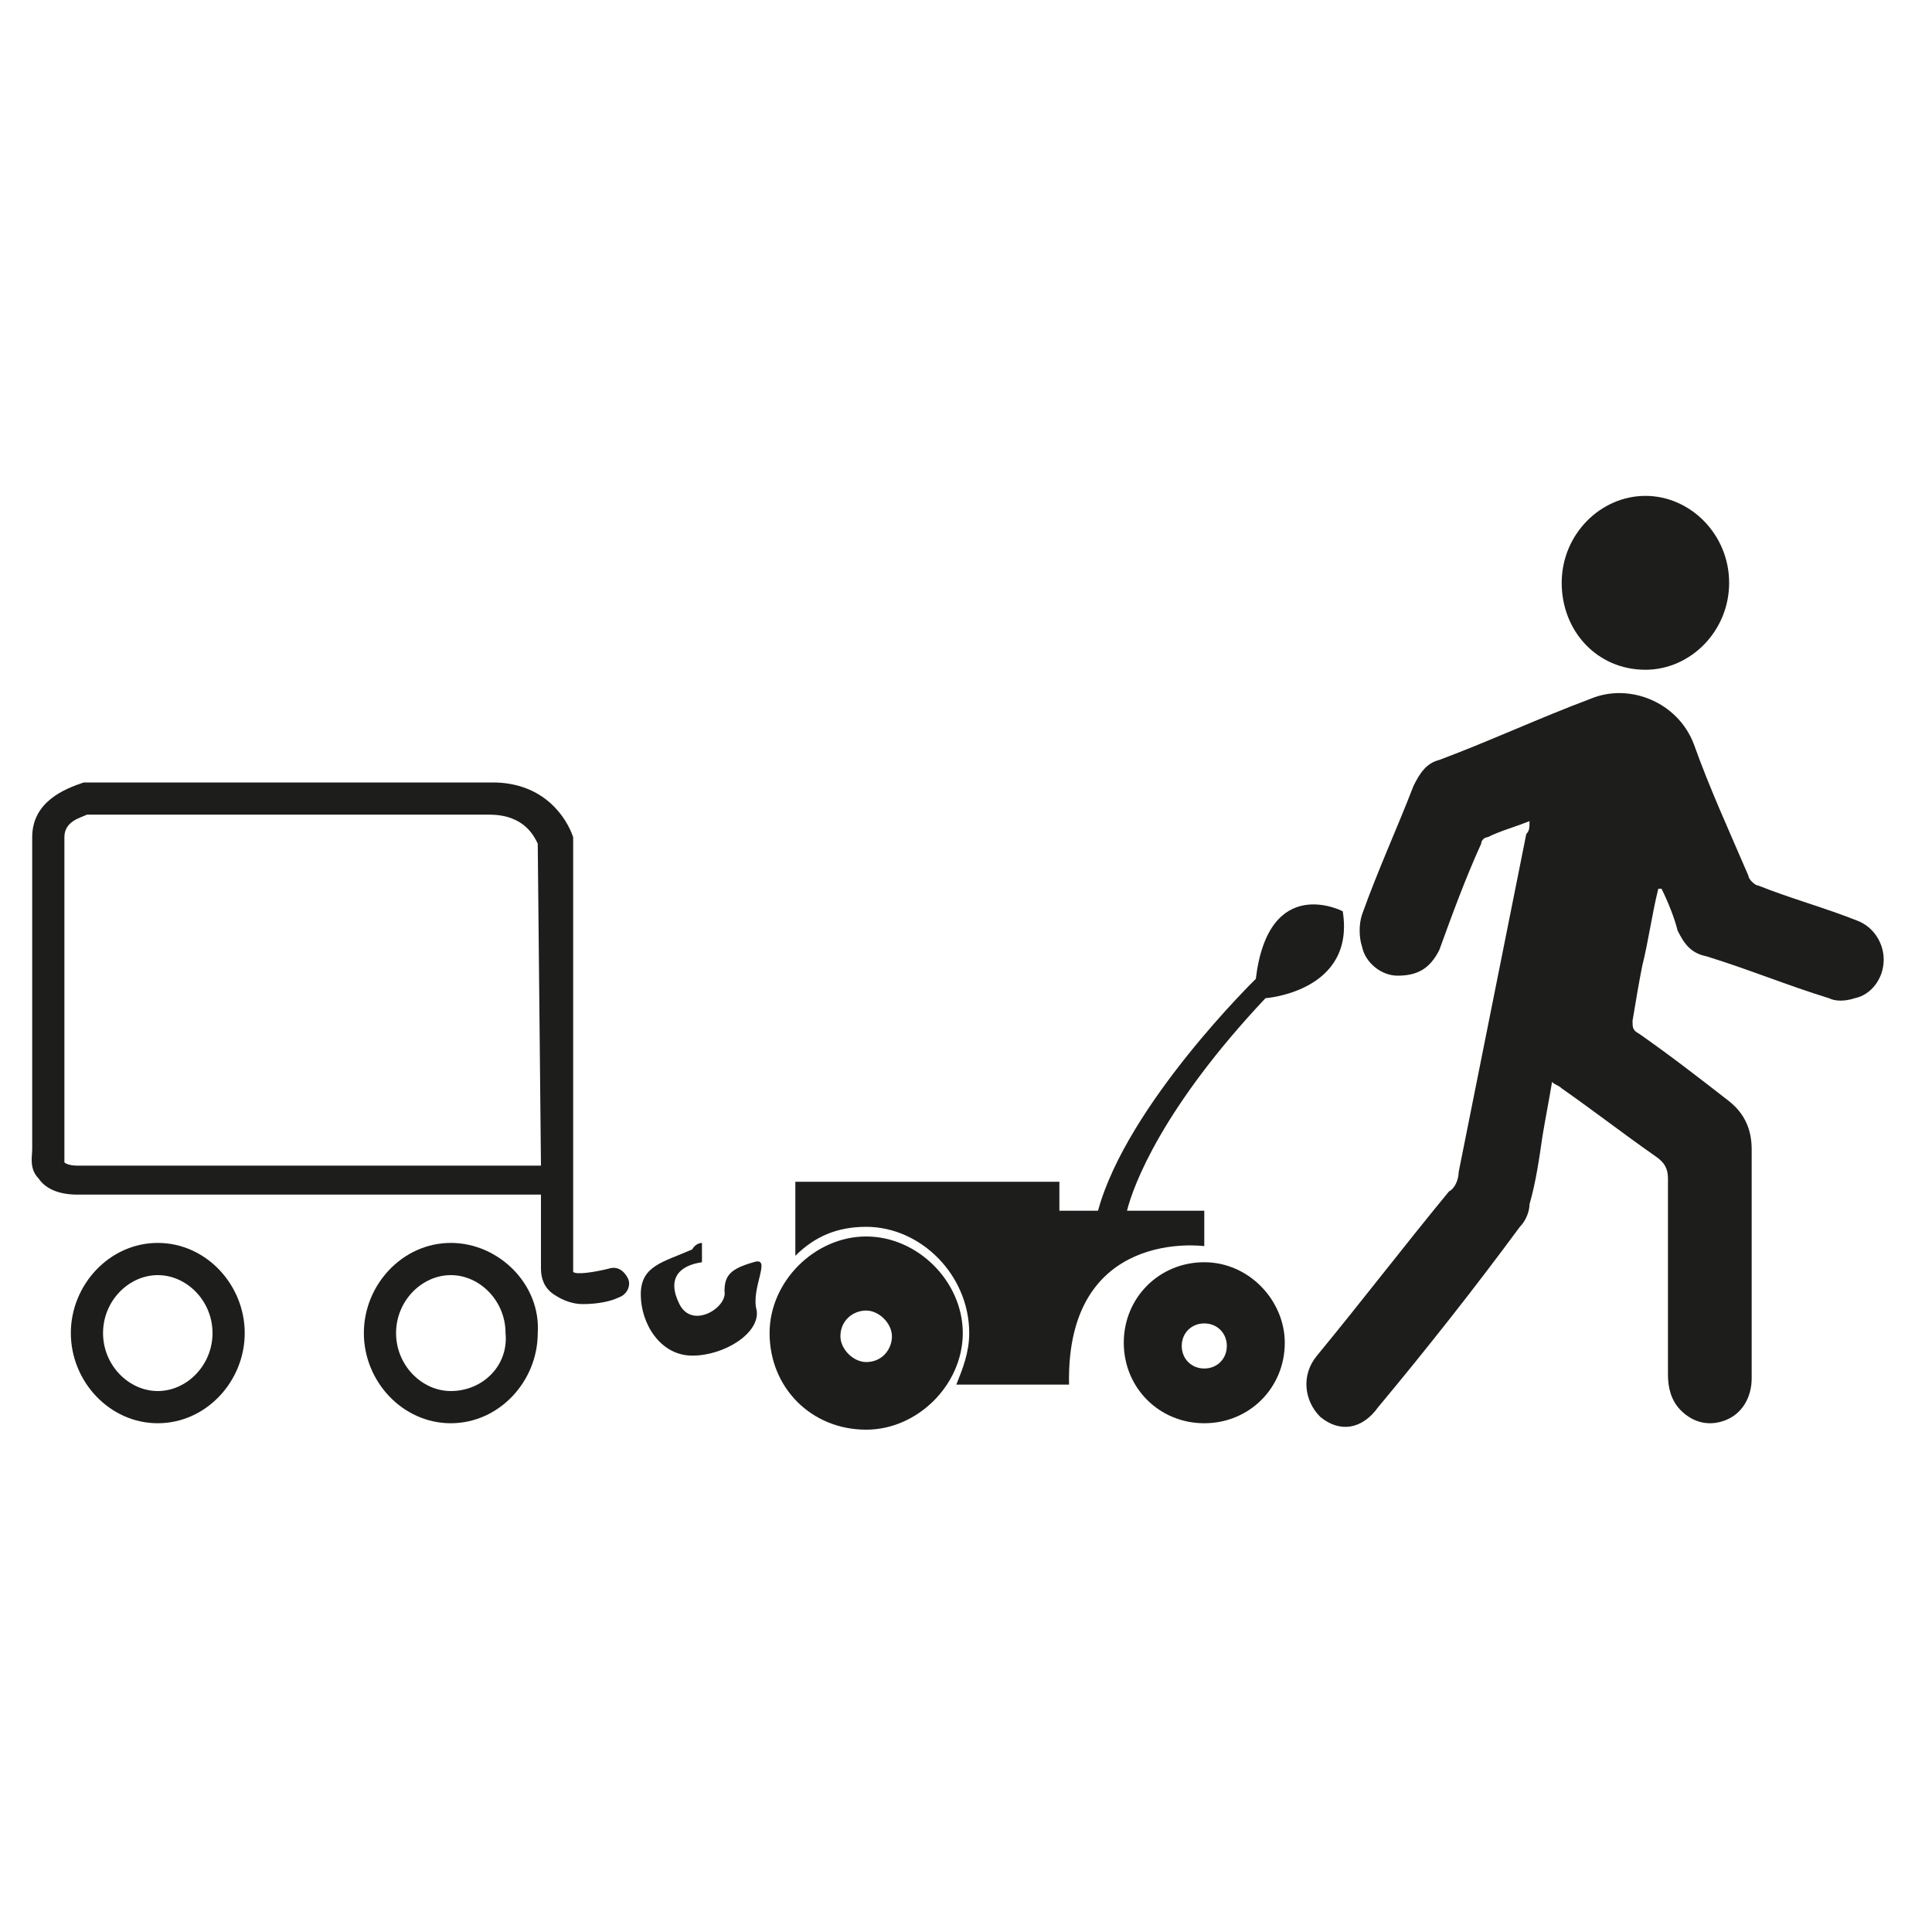 <?xml version="1.0" encoding="UTF-8"?>
<!-- Generator: Adobe Illustrator 27.8.0, SVG Export Plug-In . SVG Version: 6.00 Build 0)  -->
<svg xmlns="http://www.w3.org/2000/svg" xmlns:xlink="http://www.w3.org/1999/xlink" version="1.1" id="Laag_1" x="0px" y="0px" viewBox="0 0 60 60" style="enable-background:new 0 0 60 60;" xml:space="preserve">
<style type="text/css">
	.st0{fill:#1D1D1B;}
</style>
<g>
	<path class="st0" d="M57.7,28.6c-1-0.4-2.1-0.7-3.1-1.1c-0.1,0-0.3-0.2-0.3-0.3c-0.6-1.4-1.2-2.7-1.7-4.1c-0.5-1.3-2-1.9-3.2-1.4   c-1.6,0.6-3.1,1.3-4.7,1.9c-0.4,0.1-0.6,0.4-0.8,0.8c-0.5,1.3-1.1,2.6-1.6,4c-0.1,0.3-0.1,0.7,0,1c0.1,0.5,0.6,0.9,1.1,0.9   c0.6,0,1-0.2,1.3-0.8c0.4-1.1,0.8-2.2,1.3-3.3c0-0.1,0.1-0.2,0.2-0.2c0.4-0.2,0.8-0.3,1.3-0.5c0,0.2,0,0.3-0.1,0.4   c-0.7,3.5-1.4,7-2.1,10.5c0,0.2-0.1,0.5-0.3,0.6c-1.4,1.7-2.7,3.4-4.1,5.1c-0.5,0.6-0.4,1.4,0.1,1.9c0.6,0.5,1.3,0.4,1.8-0.3   c1.5-1.8,3-3.7,4.4-5.6c0.2-0.2,0.3-0.5,0.3-0.7c0.2-0.7,0.3-1.4,0.4-2.1c0.1-0.6,0.2-1.1,0.3-1.7c0.1,0.1,0.2,0.1,0.3,0.2   c1,0.7,1.9,1.4,2.9,2.1c0.3,0.2,0.4,0.4,0.4,0.7c0,2,0,4,0,6.1c0,0.4,0.1,0.8,0.4,1.1c0.4,0.4,0.9,0.5,1.4,0.3s0.8-0.7,0.8-1.3   c0-2.4,0-4.7,0-7.1c0-0.6-0.2-1.1-0.7-1.5c-0.9-0.7-1.8-1.4-2.8-2.1c-0.2-0.1-0.2-0.2-0.2-0.4c0.1-0.6,0.2-1.2,0.3-1.7   c0.2-0.8,0.3-1.6,0.5-2.4c0,0,0,0,0.1,0c0.2,0.4,0.4,0.9,0.5,1.3c0.2,0.4,0.4,0.7,0.9,0.8c1.3,0.4,2.5,0.9,3.8,1.3   c0.2,0.1,0.5,0.1,0.8,0c0.5-0.1,0.9-0.6,0.9-1.2C58.5,29.3,58.2,28.8,57.7,28.6"></path>
	<path class="st0" d="M51.1,20.8c1.4,0,2.6-1.2,2.6-2.7s-1.2-2.7-2.6-2.7c-1.4,0-2.6,1.2-2.6,2.7C48.5,19.6,49.6,20.8,51.1,20.8"></path>
	<path class="st0" d="M4.9,43.2c-0.9,0-1.7-0.8-1.7-1.8s0.8-1.8,1.7-1.8s1.7,0.8,1.7,1.8C6.6,42.4,5.8,43.2,4.9,43.2 M4.9,38.6   c-1.5,0-2.7,1.3-2.7,2.8s1.2,2.8,2.7,2.8s2.7-1.3,2.7-2.8C7.6,39.9,6.4,38.6,4.9,38.6"></path>
	<path class="st0" d="M14,43.2c-0.9,0-1.7-0.8-1.7-1.8s0.8-1.8,1.7-1.8s1.7,0.8,1.7,1.8C15.8,42.4,15,43.2,14,43.2 M14,38.6   c-1.5,0-2.7,1.3-2.7,2.8s1.2,2.8,2.7,2.8s2.7-1.3,2.7-2.8C16.8,39.9,15.5,38.6,14,38.6"></path>
	<path class="st0" d="M26.9,42.3c-0.4,0-0.8-0.4-0.8-0.8c0-0.5,0.4-0.8,0.8-0.8s0.8,0.4,0.8,0.8C27.7,41.9,27.4,42.3,26.9,42.3    M26.9,38.4c-1.6,0-3,1.4-3,3c0,1.7,1.3,3,3,3c1.6,0,3-1.4,3-3C29.9,39.8,28.5,38.4,26.9,38.4"></path>
	<path class="st0" d="M37.4,42.5c-0.4,0-0.7-0.3-0.7-0.7s0.3-0.7,0.7-0.7s0.7,0.3,0.7,0.7C38.1,42.2,37.8,42.5,37.4,42.5 M37.4,39.2   c-1.4,0-2.5,1.1-2.5,2.5s1.1,2.5,2.5,2.5s2.5-1.1,2.5-2.5C39.9,40.4,38.8,39.2,37.4,39.2"></path>
	<path class="st0" d="M16.8,36.2c-1.7,0-13.4,0-14.4,0c-0.3,0-0.4-0.1-0.4-0.1V36v-0.1V26c0-0.5,0.5-0.6,0.7-0.7h12.5   c1.1,0,1.4,0.7,1.5,0.9L16.8,36.2L16.8,36.2z M18.9,39.4c-0.4,0.1-1,0.2-1.1,0.1l0,0V26.1V26c-0.2-0.6-0.9-1.7-2.5-1.7H2.7H2.6   C2,24.5,1,24.9,1,26v9.7c0,0.2-0.1,0.6,0.2,0.9c0.2,0.3,0.6,0.5,1.2,0.5c1,0,12.7,0,14.4,0v2.3c0,0.3,0.1,0.6,0.4,0.8   s0.6,0.3,0.9,0.3c0.5,0,0.9-0.1,1.1-0.2c0.3-0.1,0.4-0.4,0.3-0.6S19.2,39.3,18.9,39.4"></path>
	<path class="st0" d="M37.4,38.7v-1.1H35c0.2-0.8,1.1-3.2,4.3-6.6c0,0,2.8-0.2,2.4-2.7c0,0-2.3-1.2-2.7,2.1c0,0-4,3.9-4.9,7.2h-1.2   v-0.9h-8.2V39c0.6-0.6,1.3-0.9,2.2-0.9c1.7,0,3.2,1.5,3.2,3.3c0,0.6-0.2,1.1-0.4,1.6H32h1.2C33.1,38.1,37.4,38.7,37.4,38.7"></path>
	<path class="st0" d="M23.4,39.2c-0.7,0.2-0.9,0.4-0.9,0.9c0.1,0.5-1,1.2-1.4,0.4s0-1.2,0.7-1.3v-0.6c0,0-0.2,0-0.3,0.2   c-0.9,0.4-1.6,0.5-1.6,1.4s0.6,1.9,1.6,1.9s2.1-0.7,2-1.4C23.3,40,24,39,23.4,39.2"></path>
</g>
</svg>

